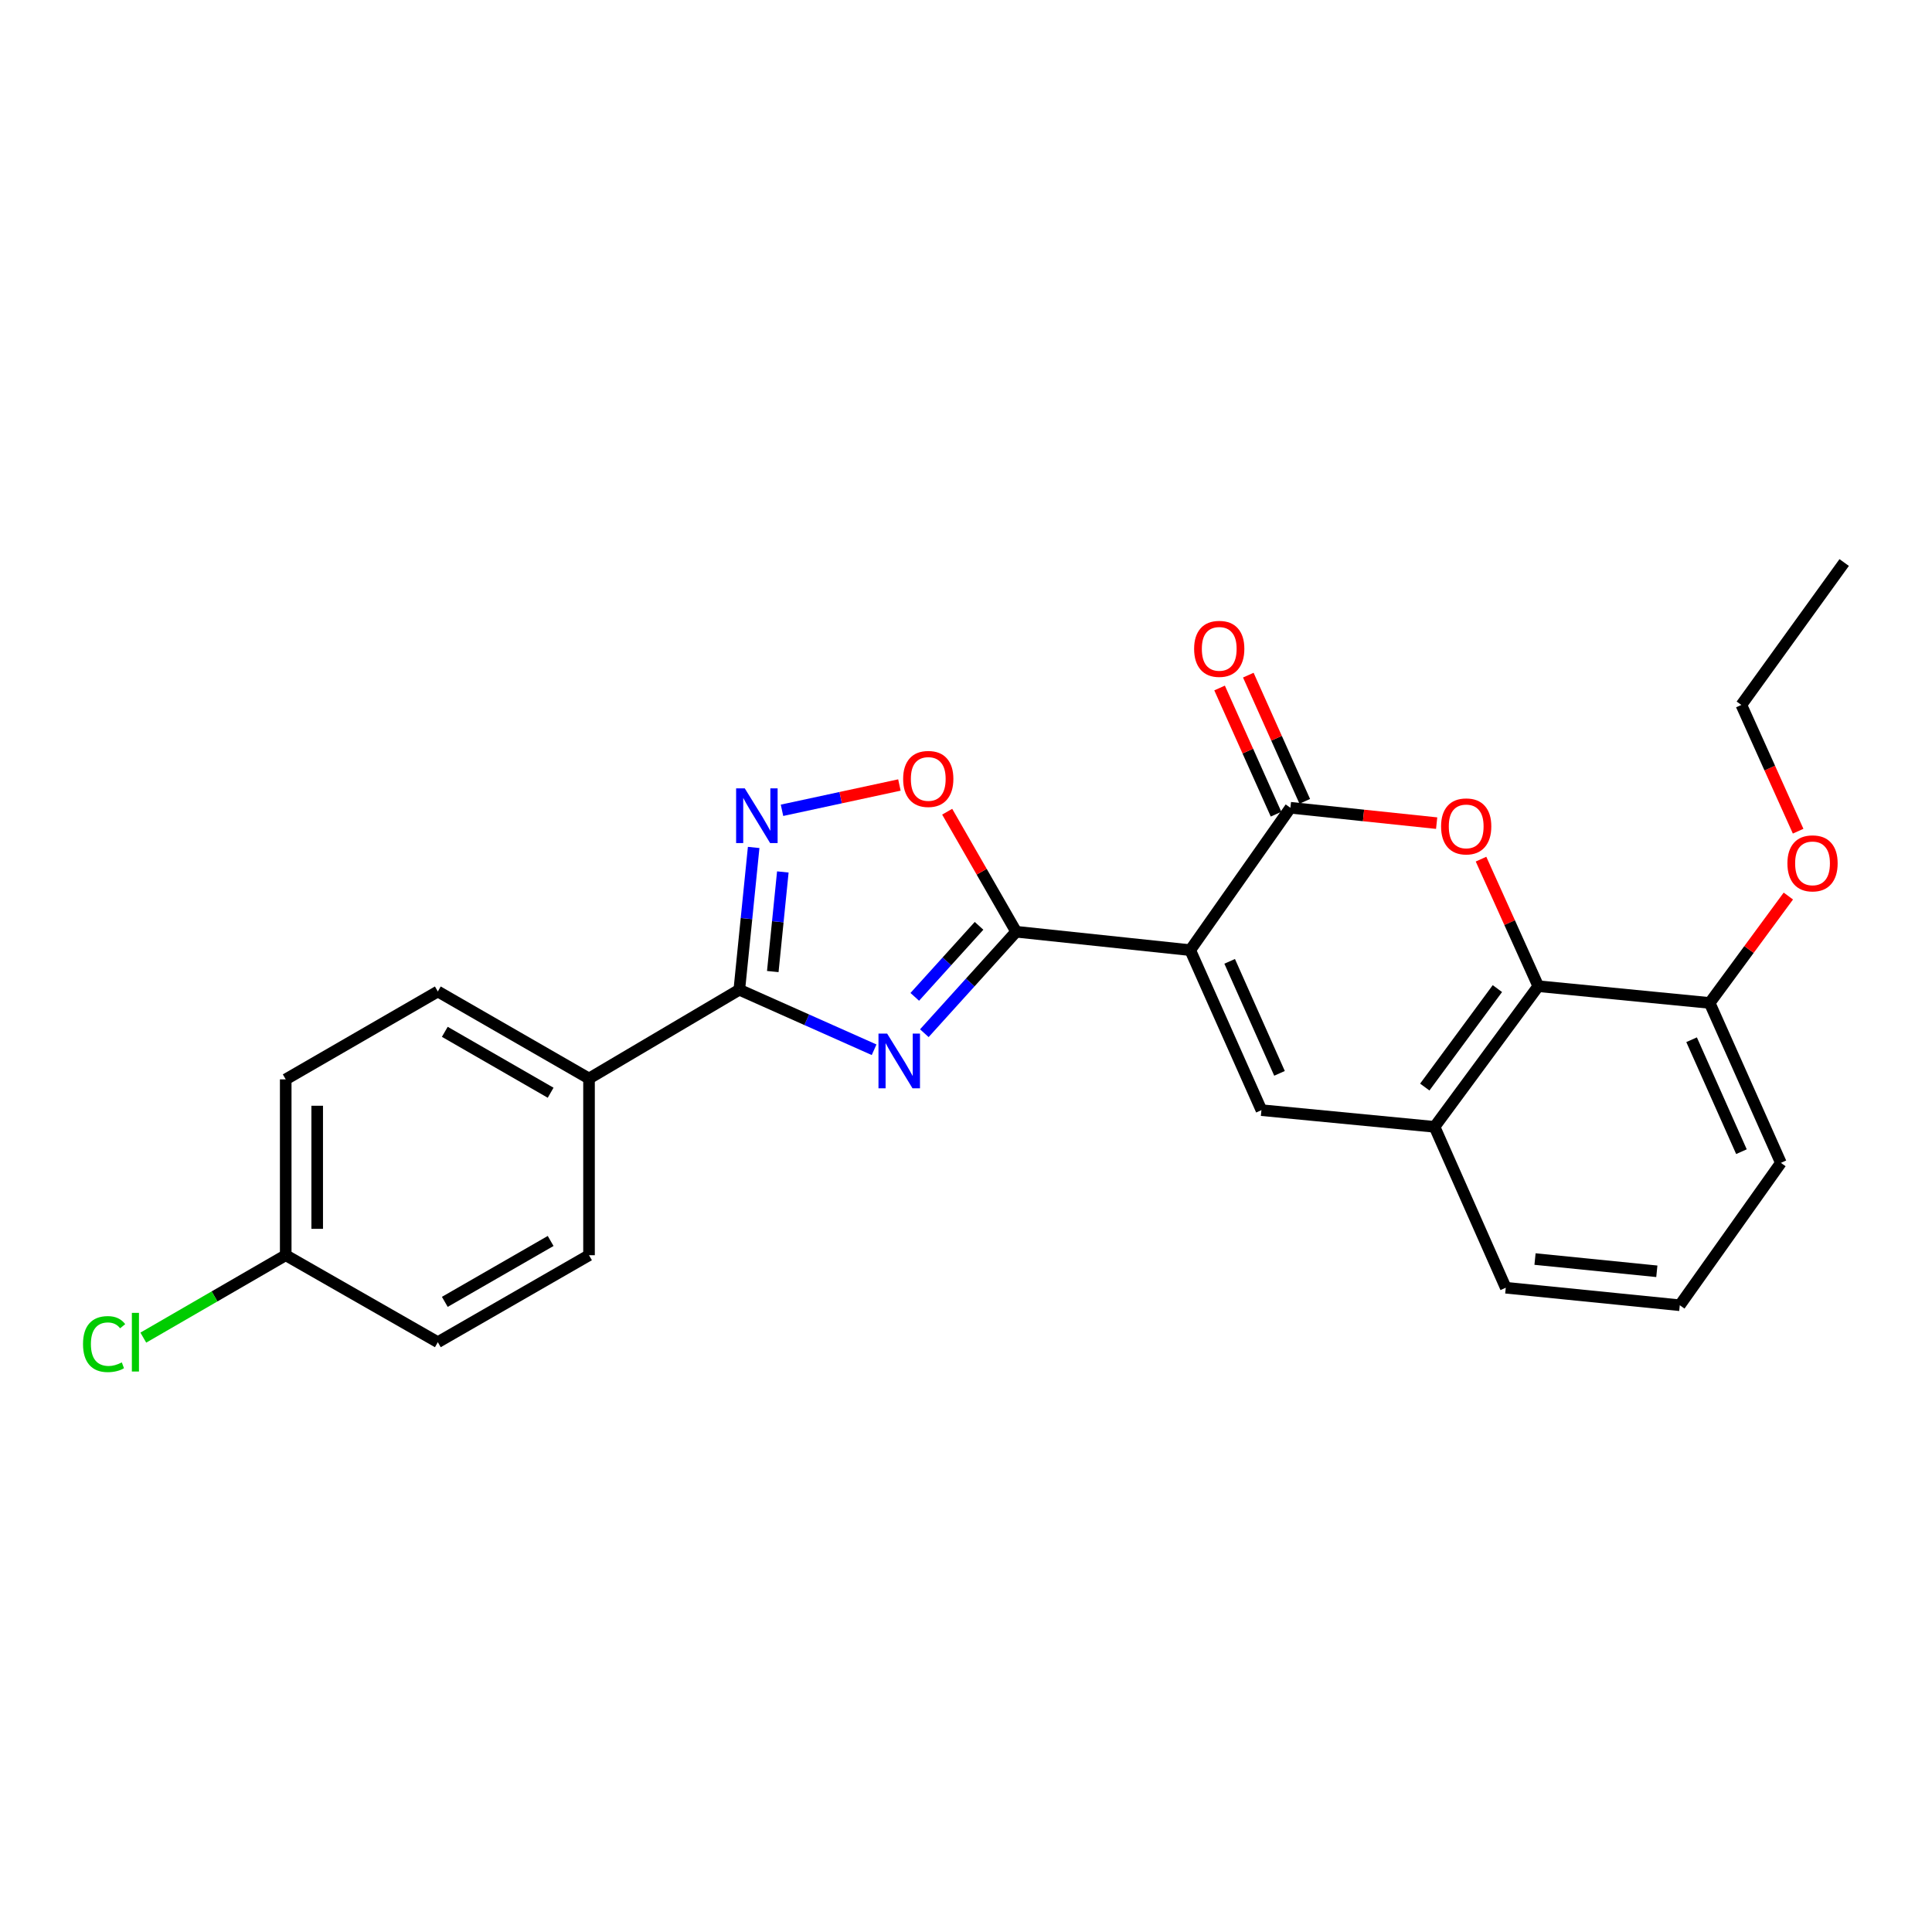 <?xml version='1.0' encoding='iso-8859-1'?>
<svg version='1.1' baseProfile='full'
              xmlns='http://www.w3.org/2000/svg'
                      xmlns:rdkit='http://www.rdkit.org/xml'
                      xmlns:xlink='http://www.w3.org/1999/xlink'
                  xml:space='preserve'
width='1000px' height='1000px' viewBox='0 0 1000 1000'>
<!-- END OF HEADER -->
<rect style='opacity:1.0;fill:#FFFFFF;stroke:none' width='1000' height='1000' x='0' y='0'> </rect>
<path class='bond-1' d='M 616.057,491.792 L 525.959,482.261' style='fill:none;fill-rule:evenodd;stroke:#000000;stroke-width:6px;stroke-linecap:butt;stroke-linejoin:miter;stroke-opacity:1' />
<path class='bond-2' d='M 616.057,491.792 L 667.913,418.095' style='fill:none;fill-rule:evenodd;stroke:#000000;stroke-width:6px;stroke-linecap:butt;stroke-linejoin:miter;stroke-opacity:1' />
<path class='bond-5' d='M 616.057,491.792 L 652.915,574.613' style='fill:none;fill-rule:evenodd;stroke:#000000;stroke-width:6px;stroke-linecap:butt;stroke-linejoin:miter;stroke-opacity:1' />
<path class='bond-5' d='M 636.471,497.591 L 662.271,555.565' style='fill:none;fill-rule:evenodd;stroke:#000000;stroke-width:6px;stroke-linecap:butt;stroke-linejoin:miter;stroke-opacity:1' />
<path class='bond-0' d='M 478.436,534.781 L 502.197,508.521' style='fill:none;fill-rule:evenodd;stroke:#0000FF;stroke-width:6px;stroke-linecap:butt;stroke-linejoin:miter;stroke-opacity:1' />
<path class='bond-0' d='M 502.197,508.521 L 525.959,482.261' style='fill:none;fill-rule:evenodd;stroke:#000000;stroke-width:6px;stroke-linecap:butt;stroke-linejoin:miter;stroke-opacity:1' />
<path class='bond-0' d='M 473.483,515.971 L 490.116,497.589' style='fill:none;fill-rule:evenodd;stroke:#0000FF;stroke-width:6px;stroke-linecap:butt;stroke-linejoin:miter;stroke-opacity:1' />
<path class='bond-0' d='M 490.116,497.589 L 506.75,479.207' style='fill:none;fill-rule:evenodd;stroke:#000000;stroke-width:6px;stroke-linecap:butt;stroke-linejoin:miter;stroke-opacity:1' />
<path class='bond-4' d='M 452.436,543.351 L 417.551,527.818' style='fill:none;fill-rule:evenodd;stroke:#0000FF;stroke-width:6px;stroke-linecap:butt;stroke-linejoin:miter;stroke-opacity:1' />
<path class='bond-4' d='M 417.551,527.818 L 382.665,512.284' style='fill:none;fill-rule:evenodd;stroke:#000000;stroke-width:6px;stroke-linecap:butt;stroke-linejoin:miter;stroke-opacity:1' />
<path class='bond-7' d='M 525.959,482.261 L 508.11,451.2' style='fill:none;fill-rule:evenodd;stroke:#000000;stroke-width:6px;stroke-linecap:butt;stroke-linejoin:miter;stroke-opacity:1' />
<path class='bond-7' d='M 508.11,451.2 L 490.26,420.139' style='fill:none;fill-rule:evenodd;stroke:#FF0000;stroke-width:6px;stroke-linecap:butt;stroke-linejoin:miter;stroke-opacity:1' />
<path class='bond-3' d='M 667.913,418.095 L 705.762,422.075' style='fill:none;fill-rule:evenodd;stroke:#000000;stroke-width:6px;stroke-linecap:butt;stroke-linejoin:miter;stroke-opacity:1' />
<path class='bond-3' d='M 705.762,422.075 L 743.611,426.055' style='fill:none;fill-rule:evenodd;stroke:#FF0000;stroke-width:6px;stroke-linecap:butt;stroke-linejoin:miter;stroke-opacity:1' />
<path class='bond-11' d='M 675.349,414.768 L 660.736,382.109' style='fill:none;fill-rule:evenodd;stroke:#000000;stroke-width:6px;stroke-linecap:butt;stroke-linejoin:miter;stroke-opacity:1' />
<path class='bond-11' d='M 660.736,382.109 L 646.123,349.451' style='fill:none;fill-rule:evenodd;stroke:#FF0000;stroke-width:6px;stroke-linecap:butt;stroke-linejoin:miter;stroke-opacity:1' />
<path class='bond-11' d='M 660.477,421.422 L 645.864,388.764' style='fill:none;fill-rule:evenodd;stroke:#000000;stroke-width:6px;stroke-linecap:butt;stroke-linejoin:miter;stroke-opacity:1' />
<path class='bond-11' d='M 645.864,388.764 L 631.251,356.105' style='fill:none;fill-rule:evenodd;stroke:#FF0000;stroke-width:6px;stroke-linecap:butt;stroke-linejoin:miter;stroke-opacity:1' />
<path class='bond-25' d='M 766.573,444.692 L 781.391,477.57' style='fill:none;fill-rule:evenodd;stroke:#FF0000;stroke-width:6px;stroke-linecap:butt;stroke-linejoin:miter;stroke-opacity:1' />
<path class='bond-25' d='M 781.391,477.57 L 796.208,510.447' style='fill:none;fill-rule:evenodd;stroke:#000000;stroke-width:6px;stroke-linecap:butt;stroke-linejoin:miter;stroke-opacity:1' />
<path class='bond-10' d='M 382.665,512.284 L 304.877,558.239' style='fill:none;fill-rule:evenodd;stroke:#000000;stroke-width:6px;stroke-linecap:butt;stroke-linejoin:miter;stroke-opacity:1' />
<path class='bond-26' d='M 382.665,512.284 L 386.381,475.46' style='fill:none;fill-rule:evenodd;stroke:#000000;stroke-width:6px;stroke-linecap:butt;stroke-linejoin:miter;stroke-opacity:1' />
<path class='bond-26' d='M 386.381,475.46 L 390.096,438.637' style='fill:none;fill-rule:evenodd;stroke:#0000FF;stroke-width:6px;stroke-linecap:butt;stroke-linejoin:miter;stroke-opacity:1' />
<path class='bond-26' d='M 399.99,502.873 L 402.591,477.096' style='fill:none;fill-rule:evenodd;stroke:#000000;stroke-width:6px;stroke-linecap:butt;stroke-linejoin:miter;stroke-opacity:1' />
<path class='bond-26' d='M 402.591,477.096 L 405.192,451.319' style='fill:none;fill-rule:evenodd;stroke:#0000FF;stroke-width:6px;stroke-linecap:butt;stroke-linejoin:miter;stroke-opacity:1' />
<path class='bond-9' d='M 652.915,574.613 L 742.524,583.248' style='fill:none;fill-rule:evenodd;stroke:#000000;stroke-width:6px;stroke-linecap:butt;stroke-linejoin:miter;stroke-opacity:1' />
<path class='bond-6' d='M 404.762,419.41 L 435.146,412.863' style='fill:none;fill-rule:evenodd;stroke:#0000FF;stroke-width:6px;stroke-linecap:butt;stroke-linejoin:miter;stroke-opacity:1' />
<path class='bond-6' d='M 435.146,412.863 L 465.53,406.315' style='fill:none;fill-rule:evenodd;stroke:#FF0000;stroke-width:6px;stroke-linecap:butt;stroke-linejoin:miter;stroke-opacity:1' />
<path class='bond-8' d='M 796.208,510.447 L 742.524,583.248' style='fill:none;fill-rule:evenodd;stroke:#000000;stroke-width:6px;stroke-linecap:butt;stroke-linejoin:miter;stroke-opacity:1' />
<path class='bond-8' d='M 775.043,511.697 L 737.464,562.658' style='fill:none;fill-rule:evenodd;stroke:#000000;stroke-width:6px;stroke-linecap:butt;stroke-linejoin:miter;stroke-opacity:1' />
<path class='bond-12' d='M 796.208,510.447 L 884.922,519.118' style='fill:none;fill-rule:evenodd;stroke:#000000;stroke-width:6px;stroke-linecap:butt;stroke-linejoin:miter;stroke-opacity:1' />
<path class='bond-20' d='M 742.524,583.248 L 779.382,666.53' style='fill:none;fill-rule:evenodd;stroke:#000000;stroke-width:6px;stroke-linecap:butt;stroke-linejoin:miter;stroke-opacity:1' />
<path class='bond-13' d='M 304.877,558.239 L 226.618,513.19' style='fill:none;fill-rule:evenodd;stroke:#000000;stroke-width:6px;stroke-linecap:butt;stroke-linejoin:miter;stroke-opacity:1' />
<path class='bond-13' d='M 285.01,565.602 L 230.229,534.067' style='fill:none;fill-rule:evenodd;stroke:#000000;stroke-width:6px;stroke-linecap:butt;stroke-linejoin:miter;stroke-opacity:1' />
<path class='bond-14' d='M 304.877,558.239 L 304.877,649.695' style='fill:none;fill-rule:evenodd;stroke:#000000;stroke-width:6px;stroke-linecap:butt;stroke-linejoin:miter;stroke-opacity:1' />
<path class='bond-19' d='M 884.922,519.118 L 905.283,491.456' style='fill:none;fill-rule:evenodd;stroke:#000000;stroke-width:6px;stroke-linecap:butt;stroke-linejoin:miter;stroke-opacity:1' />
<path class='bond-19' d='M 905.283,491.456 L 925.645,463.793' style='fill:none;fill-rule:evenodd;stroke:#FF0000;stroke-width:6px;stroke-linecap:butt;stroke-linejoin:miter;stroke-opacity:1' />
<path class='bond-27' d='M 884.922,519.118 L 921.779,601.894' style='fill:none;fill-rule:evenodd;stroke:#000000;stroke-width:6px;stroke-linecap:butt;stroke-linejoin:miter;stroke-opacity:1' />
<path class='bond-27' d='M 875.566,538.162 L 901.367,596.105' style='fill:none;fill-rule:evenodd;stroke:#000000;stroke-width:6px;stroke-linecap:butt;stroke-linejoin:miter;stroke-opacity:1' />
<path class='bond-17' d='M 226.618,513.19 L 147.889,558.682' style='fill:none;fill-rule:evenodd;stroke:#000000;stroke-width:6px;stroke-linecap:butt;stroke-linejoin:miter;stroke-opacity:1' />
<path class='bond-16' d='M 304.877,649.695 L 226.618,694.716' style='fill:none;fill-rule:evenodd;stroke:#000000;stroke-width:6px;stroke-linecap:butt;stroke-linejoin:miter;stroke-opacity:1' />
<path class='bond-16' d='M 285.014,642.325 L 230.233,673.841' style='fill:none;fill-rule:evenodd;stroke:#000000;stroke-width:6px;stroke-linecap:butt;stroke-linejoin:miter;stroke-opacity:1' />
<path class='bond-15' d='M 147.889,649.695 L 226.618,694.716' style='fill:none;fill-rule:evenodd;stroke:#000000;stroke-width:6px;stroke-linecap:butt;stroke-linejoin:miter;stroke-opacity:1' />
<path class='bond-18' d='M 147.889,649.695 L 111.034,671.023' style='fill:none;fill-rule:evenodd;stroke:#000000;stroke-width:6px;stroke-linecap:butt;stroke-linejoin:miter;stroke-opacity:1' />
<path class='bond-18' d='M 111.034,671.023 L 74.179,692.351' style='fill:none;fill-rule:evenodd;stroke:#00CC00;stroke-width:6px;stroke-linecap:butt;stroke-linejoin:miter;stroke-opacity:1' />
<path class='bond-28' d='M 147.889,649.695 L 147.889,558.682' style='fill:none;fill-rule:evenodd;stroke:#000000;stroke-width:6px;stroke-linecap:butt;stroke-linejoin:miter;stroke-opacity:1' />
<path class='bond-28' d='M 164.181,636.043 L 164.181,572.334' style='fill:none;fill-rule:evenodd;stroke:#000000;stroke-width:6px;stroke-linecap:butt;stroke-linejoin:miter;stroke-opacity:1' />
<path class='bond-23' d='M 930.712,430.223 L 916.018,397.547' style='fill:none;fill-rule:evenodd;stroke:#FF0000;stroke-width:6px;stroke-linecap:butt;stroke-linejoin:miter;stroke-opacity:1' />
<path class='bond-23' d='M 916.018,397.547 L 901.323,364.872' style='fill:none;fill-rule:evenodd;stroke:#000000;stroke-width:6px;stroke-linecap:butt;stroke-linejoin:miter;stroke-opacity:1' />
<path class='bond-21' d='M 779.382,666.53 L 869.453,675.591' style='fill:none;fill-rule:evenodd;stroke:#000000;stroke-width:6px;stroke-linecap:butt;stroke-linejoin:miter;stroke-opacity:1' />
<path class='bond-21' d='M 794.523,651.679 L 857.573,658.021' style='fill:none;fill-rule:evenodd;stroke:#000000;stroke-width:6px;stroke-linecap:butt;stroke-linejoin:miter;stroke-opacity:1' />
<path class='bond-22' d='M 869.453,675.591 L 921.779,601.894' style='fill:none;fill-rule:evenodd;stroke:#000000;stroke-width:6px;stroke-linecap:butt;stroke-linejoin:miter;stroke-opacity:1' />
<path class='bond-24' d='M 901.323,364.872 L 954.545,291.166' style='fill:none;fill-rule:evenodd;stroke:#000000;stroke-width:6px;stroke-linecap:butt;stroke-linejoin:miter;stroke-opacity:1' />
<path  class='atom-1' d='M 459.181 534.982
L 468.461 549.982
Q 469.381 551.462, 470.861 554.142
Q 472.341 556.822, 472.421 556.982
L 472.421 534.982
L 476.181 534.982
L 476.181 563.302
L 472.301 563.302
L 462.341 546.902
Q 461.181 544.982, 459.941 542.782
Q 458.741 540.582, 458.381 539.902
L 458.381 563.302
L 454.701 563.302
L 454.701 534.982
L 459.181 534.982
' fill='#0000FF'/>
<path  class='atom-4' d='M 745.898 427.742
Q 745.898 420.942, 749.258 417.142
Q 752.618 413.342, 758.898 413.342
Q 765.178 413.342, 768.538 417.142
Q 771.898 420.942, 771.898 427.742
Q 771.898 434.622, 768.498 438.542
Q 765.098 442.422, 758.898 442.422
Q 752.658 442.422, 749.258 438.542
Q 745.898 434.662, 745.898 427.742
M 758.898 439.222
Q 763.218 439.222, 765.538 436.342
Q 767.898 433.422, 767.898 427.742
Q 767.898 422.182, 765.538 419.382
Q 763.218 416.542, 758.898 416.542
Q 754.578 416.542, 752.218 419.342
Q 749.898 422.142, 749.898 427.742
Q 749.898 433.462, 752.218 436.342
Q 754.578 439.222, 758.898 439.222
' fill='#FF0000'/>
<path  class='atom-7' d='M 385.493 408.053
L 394.773 423.053
Q 395.693 424.533, 397.173 427.213
Q 398.653 429.893, 398.733 430.053
L 398.733 408.053
L 402.493 408.053
L 402.493 436.373
L 398.613 436.373
L 388.653 419.973
Q 387.493 418.053, 386.253 415.853
Q 385.053 413.653, 384.693 412.973
L 384.693 436.373
L 381.013 436.373
L 381.013 408.053
L 385.493 408.053
' fill='#0000FF'/>
<path  class='atom-8' d='M 467.466 403.177
Q 467.466 396.377, 470.826 392.577
Q 474.186 388.777, 480.466 388.777
Q 486.746 388.777, 490.106 392.577
Q 493.466 396.377, 493.466 403.177
Q 493.466 410.057, 490.066 413.977
Q 486.666 417.857, 480.466 417.857
Q 474.226 417.857, 470.826 413.977
Q 467.466 410.097, 467.466 403.177
M 480.466 414.657
Q 484.786 414.657, 487.106 411.777
Q 489.466 408.857, 489.466 403.177
Q 489.466 397.617, 487.106 394.817
Q 484.786 391.977, 480.466 391.977
Q 476.146 391.977, 473.786 394.777
Q 471.466 397.577, 471.466 403.177
Q 471.466 408.897, 473.786 411.777
Q 476.146 414.657, 480.466 414.657
' fill='#FF0000'/>
<path  class='atom-12' d='M 618.074 335.843
Q 618.074 329.043, 621.434 325.243
Q 624.794 321.443, 631.074 321.443
Q 637.354 321.443, 640.714 325.243
Q 644.074 329.043, 644.074 335.843
Q 644.074 342.723, 640.674 346.643
Q 637.274 350.523, 631.074 350.523
Q 624.834 350.523, 621.434 346.643
Q 618.074 342.763, 618.074 335.843
M 631.074 347.323
Q 635.394 347.323, 637.714 344.443
Q 640.074 341.523, 640.074 335.843
Q 640.074 330.283, 637.714 327.483
Q 635.394 324.643, 631.074 324.643
Q 626.754 324.643, 624.394 327.443
Q 622.074 330.243, 622.074 335.843
Q 622.074 341.563, 624.394 344.443
Q 626.754 347.323, 631.074 347.323
' fill='#FF0000'/>
<path  class='atom-19' d='M 42.971 695.696
Q 42.971 688.656, 46.251 684.976
Q 49.571 681.256, 55.851 681.256
Q 61.691 681.256, 64.811 685.376
L 62.171 687.536
Q 59.891 684.536, 55.851 684.536
Q 51.571 684.536, 49.291 687.416
Q 47.051 690.256, 47.051 695.696
Q 47.051 701.296, 49.371 704.176
Q 51.731 707.056, 56.291 707.056
Q 59.411 707.056, 63.051 705.176
L 64.171 708.176
Q 62.691 709.136, 60.451 709.696
Q 58.211 710.256, 55.731 710.256
Q 49.571 710.256, 46.251 706.496
Q 42.971 702.736, 42.971 695.696
' fill='#00CC00'/>
<path  class='atom-19' d='M 68.251 679.536
L 71.931 679.536
L 71.931 709.896
L 68.251 709.896
L 68.251 679.536
' fill='#00CC00'/>
<path  class='atom-20' d='M 925.162 446.868
Q 925.162 440.068, 928.522 436.268
Q 931.882 432.468, 938.162 432.468
Q 944.442 432.468, 947.802 436.268
Q 951.162 440.068, 951.162 446.868
Q 951.162 453.748, 947.762 457.668
Q 944.362 461.548, 938.162 461.548
Q 931.922 461.548, 928.522 457.668
Q 925.162 453.788, 925.162 446.868
M 938.162 458.348
Q 942.482 458.348, 944.802 455.468
Q 947.162 452.548, 947.162 446.868
Q 947.162 441.308, 944.802 438.508
Q 942.482 435.668, 938.162 435.668
Q 933.842 435.668, 931.482 438.468
Q 929.162 441.268, 929.162 446.868
Q 929.162 452.588, 931.482 455.468
Q 933.842 458.348, 938.162 458.348
' fill='#FF0000'/>
</svg>
